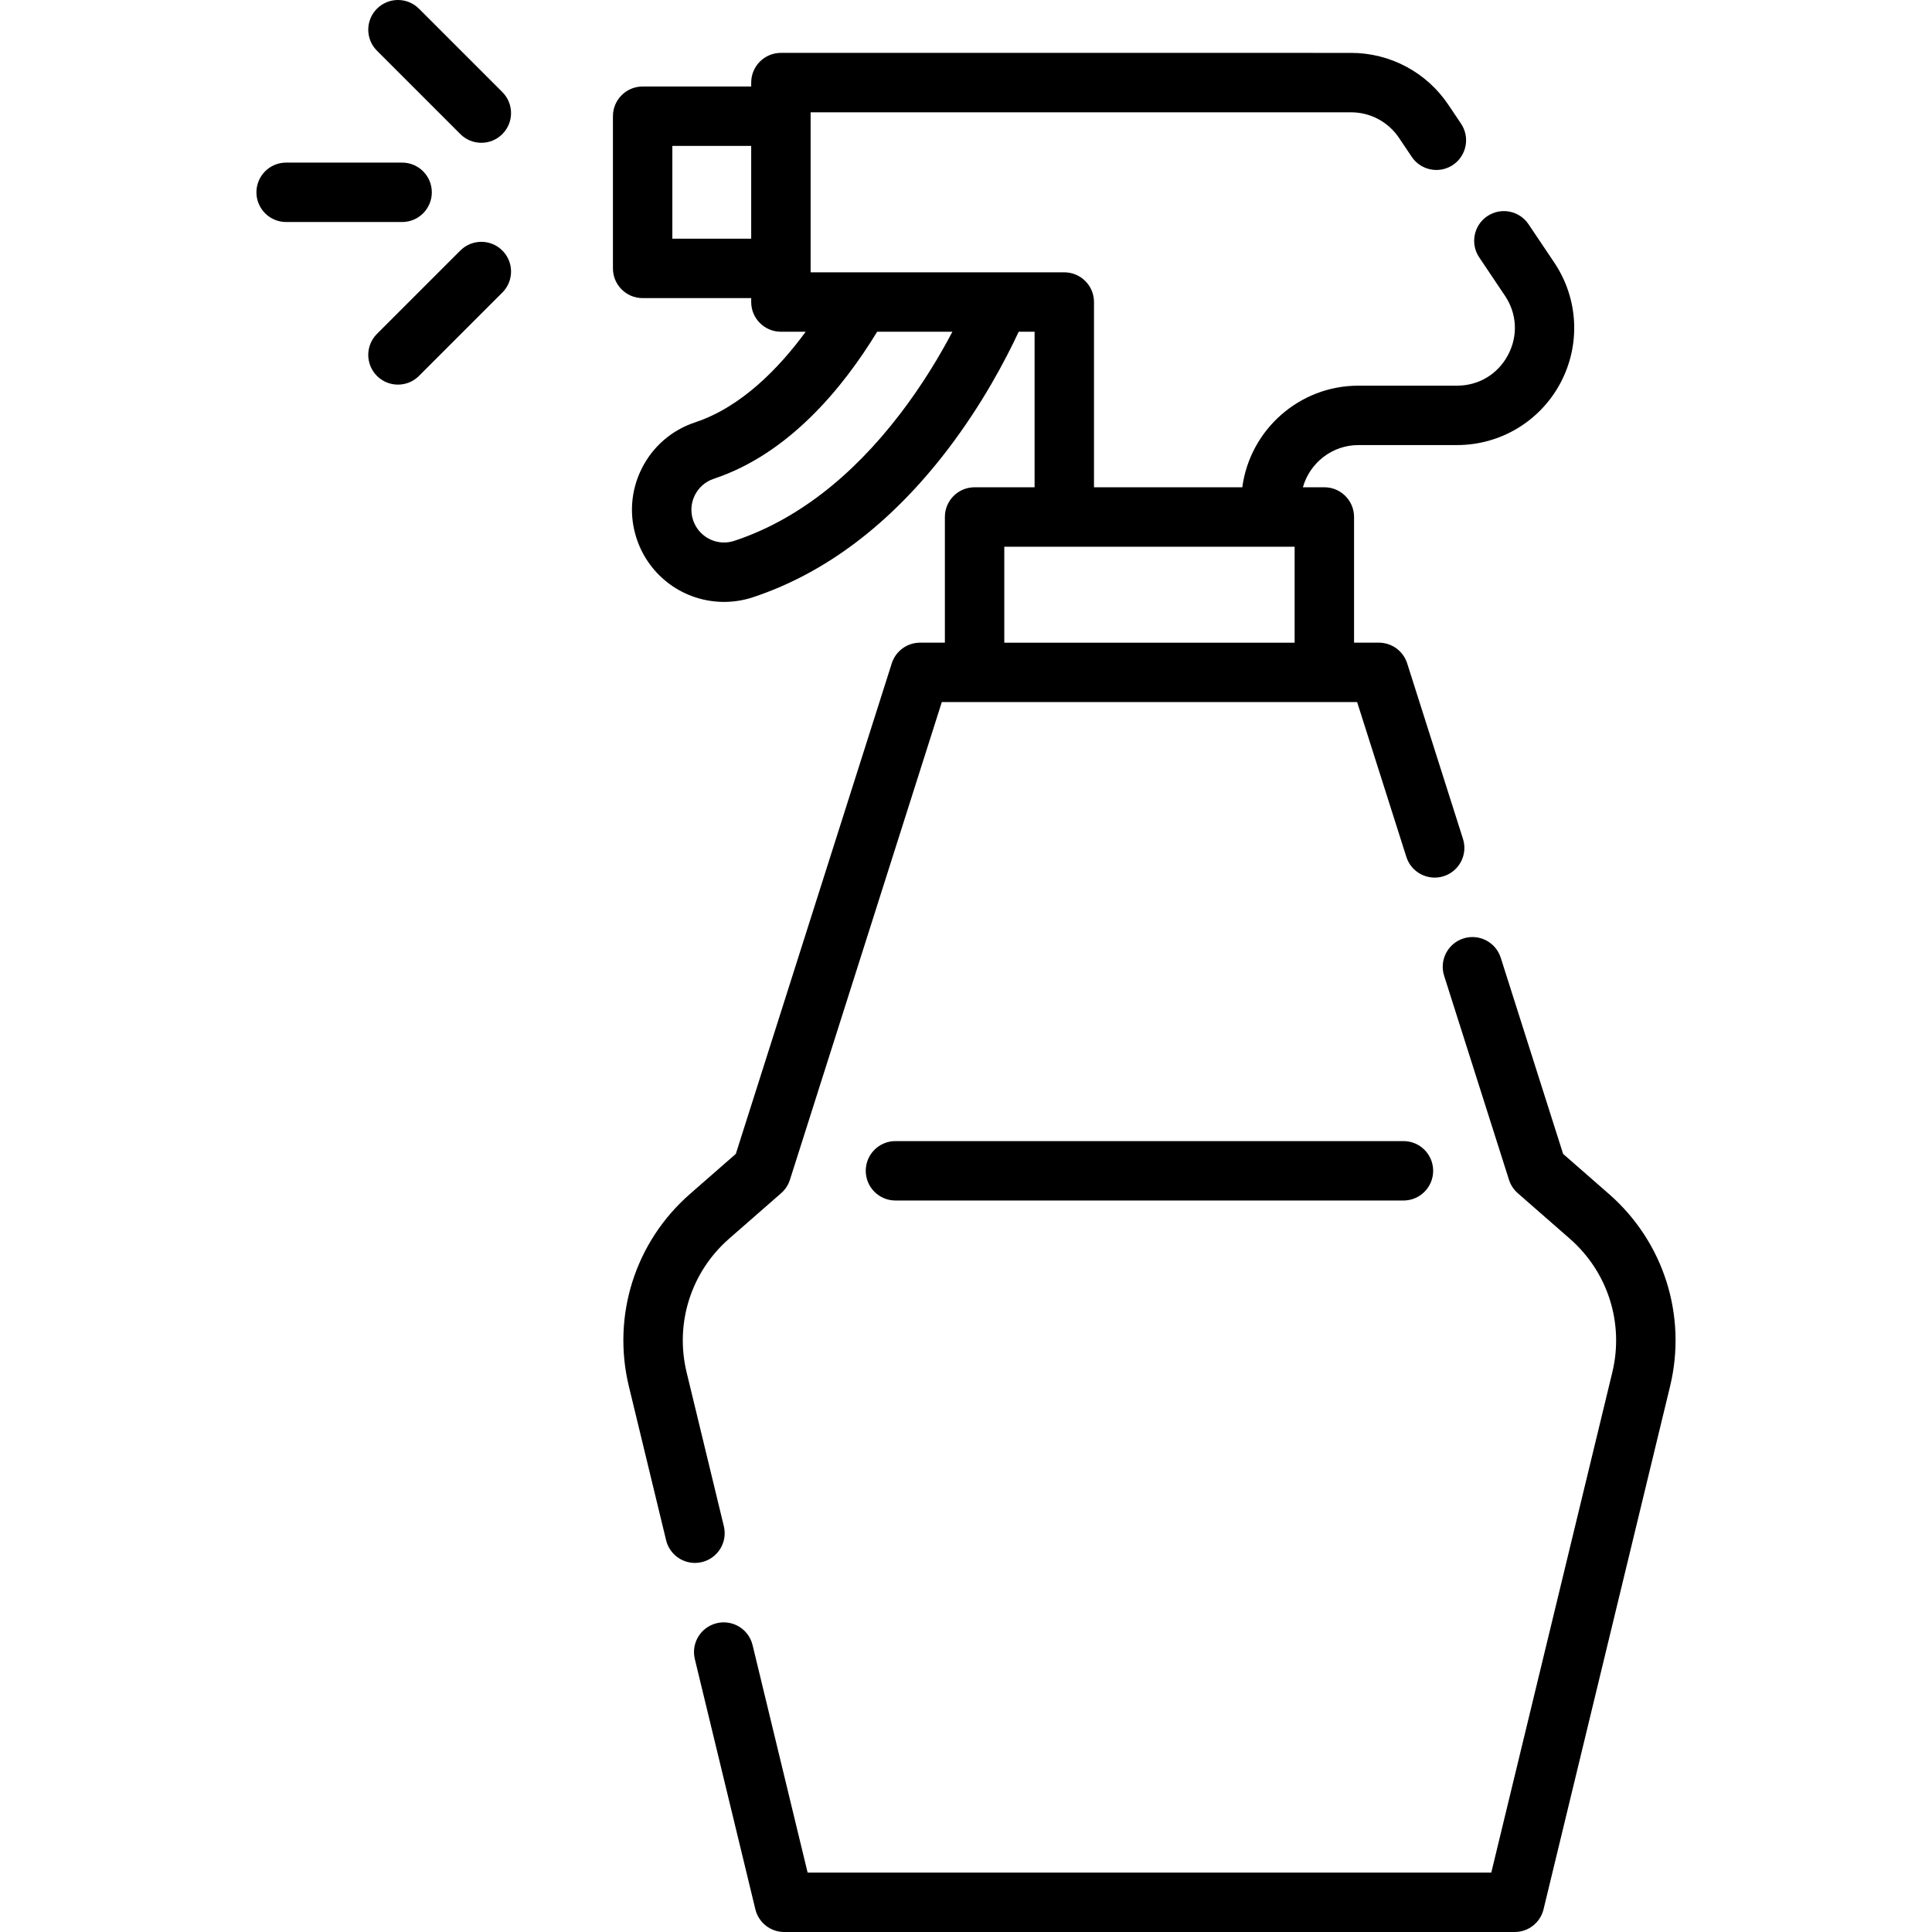 <?xml version="1.0" encoding="iso-8859-1"?>
<!-- Uploaded to: SVG Repo, www.svgrepo.com, Generator: SVG Repo Mixer Tools -->
<svg fill="#000000" height="800px" width="800px" version="1.1" id="Layer_1" xmlns="http://www.w3.org/2000/svg" xmlns:xlink="http://www.w3.org/1999/xlink" 
	 viewBox="0 0 512 512" xml:space="preserve">
<g>
	<g>
		<path d="M106.564,43.091H75.829c-4.348,0-7.873,3.524-7.873,7.873c0,4.348,3.525,7.873,7.873,7.873h30.735
			c4.348,0,7.873-3.525,7.873-7.873C114.437,46.616,110.912,43.091,106.564,43.091z"/>
	</g>
</g>
<g>
	<g>
		<path d="M133.127,24.402L111.032,2.306c-3.075-3.075-8.06-3.075-11.134,0c-3.075,3.075-3.075,8.06,0,11.134l22.095,22.096
			c1.537,1.538,3.552,2.306,5.567,2.306c2.015,0,4.03-0.768,5.567-2.306C136.202,32.461,136.202,27.477,133.127,24.402z"/>
	</g>
</g>
<g>
	<g>
		<path d="M133.128,66.394c-3.075-3.075-8.06-3.075-11.134,0L99.897,88.488c-3.075,3.075-3.075,8.06,0,11.134
			c1.537,1.538,3.552,2.306,5.567,2.306c2.015,0,4.03-0.767,5.568-2.305l22.096-22.096
			C136.203,74.453,136.203,69.468,133.128,66.394z"/>
	</g>
</g>
<g>
	<g>
		<path d="M371.93,302.402H237.306c-4.348,0-7.873,3.525-7.873,7.873s3.525,7.873,7.873,7.873H371.93
			c4.348,0,7.873-3.525,7.873-7.873S376.278,302.402,371.93,302.402z"/>
	</g>
</g>
<g>
	<g>
		<path d="M411.905,69.599l-6.826-10.169c-2.423-3.61-7.315-4.573-10.925-2.15c-3.61,2.424-4.573,7.315-2.149,10.925l6.825,10.169
			c3.205,4.774,3.502,10.654,0.797,15.728c-2.705,5.074-7.754,8.103-13.503,8.103h-26.124c-15.725,0-28.757,11.748-30.778,26.93
			h-39.303V80.042c0-4.348-3.525-7.873-7.873-7.873H264.85h-36.898h-13.129v-1.036V30.798v-1.037h143.219
			c5.109,0,9.86,2.532,12.707,6.775l3.371,5.021c2.423,3.61,7.315,4.573,10.925,2.149s4.572-7.315,2.149-10.925l-3.37-5.021
			c-5.777-8.607-15.415-13.746-25.782-13.746H206.949c-4.348,0-7.873,3.525-7.873,7.873v1.037h-28.769
			c-4.348,0-7.873,3.525-7.873,7.873v40.334c0,4.348,3.525,7.873,7.873,7.873h28.769v1.036c0,4.348,3.525,7.873,7.873,7.873h6.569
			c-7.023,9.582-17.009,19.939-29.306,24.016c-6.188,2.052-11.208,6.391-14.132,12.218c-2.925,5.827-3.406,12.444-1.353,18.633
			c3.318,10.008,12.628,16.732,23.166,16.732c2.61,0,5.196-0.419,7.684-1.246c19.186-6.362,36.485-19.464,51.419-38.942
			c9.286-12.114,15.544-24.063,18.968-31.412h4.212v41.223h-15.9c-4.348,0-7.873,3.525-7.873,7.873v33.309h-6.576
			c-3.43,0-6.465,2.219-7.503,5.488l-41.325,129.988l-12.153,10.626c-14.523,12.698-20.726,32.234-16.189,50.983l9.864,40.767
			c0.872,3.605,4.094,6.024,7.647,6.024c0.612,0.001,1.236-0.071,1.857-0.222c4.226-1.024,6.824-5.277,5.801-9.505l-9.864-40.768
			c-3.153-13.028,1.158-26.602,11.25-35.425l13.808-12.074c1.082-0.947,1.884-2.171,2.32-3.542l40.247-126.595h8.69h92.687h8.69
			l13.044,41.027c1.317,4.145,5.745,6.435,9.889,5.118c4.144-1.318,6.435-5.745,5.118-9.889l-14.788-46.515
			c-1.039-3.268-4.074-5.488-7.503-5.488h-6.576v-33.309c0-4.348-3.525-7.873-7.873-7.873h-5.684
			c1.806-6.44,7.714-11.183,14.723-11.183h26.124c11.493,0,21.991-6.3,27.398-16.441C418.93,91.369,418.311,79.141,411.905,69.599z
			 M199.075,63.259h-20.896V38.672h20.896V63.259z M238.499,109.746c-12.98,16.929-27.742,28.226-43.881,33.577
			c-0.888,0.295-1.806,0.444-2.726,0.444c-3.738,0-7.041-2.387-8.22-5.941c-0.729-2.196-0.557-4.544,0.481-6.613
			c1.038-2.068,2.82-3.608,5.016-4.337c19.853-6.583,34.205-24.056,43.287-38.963h19.942
			C249.126,94.131,244.514,101.9,238.499,109.746z M343.089,170.319h-76.94v-25.435h15.899h54.778h6.263V170.319z"/>
	</g>
</g>
<g>
	<g>
		<path d="M426.394,316.422l-12.153-10.627l-16.526-51.98c-1.318-4.144-5.742-6.434-9.889-5.118
			c-4.143,1.318-6.435,5.745-5.118,9.889l17.191,54.075c0.436,1.37,1.239,2.595,2.32,3.542l13.808,12.074
			c10.091,8.823,14.401,22.397,11.25,35.425l-32.069,132.551h-181.18l-14.587-60.29c-1.023-4.226-5.278-6.824-9.504-5.801
			c-4.226,1.024-6.824,5.277-5.801,9.505l16.043,66.312c0.856,3.534,4.018,6.022,7.653,6.022h193.571
			c3.635,0,6.798-2.489,7.653-6.022l33.526-138.574C447.119,348.655,440.916,329.119,426.394,316.422z"/>
	</g>
</g>
</svg>